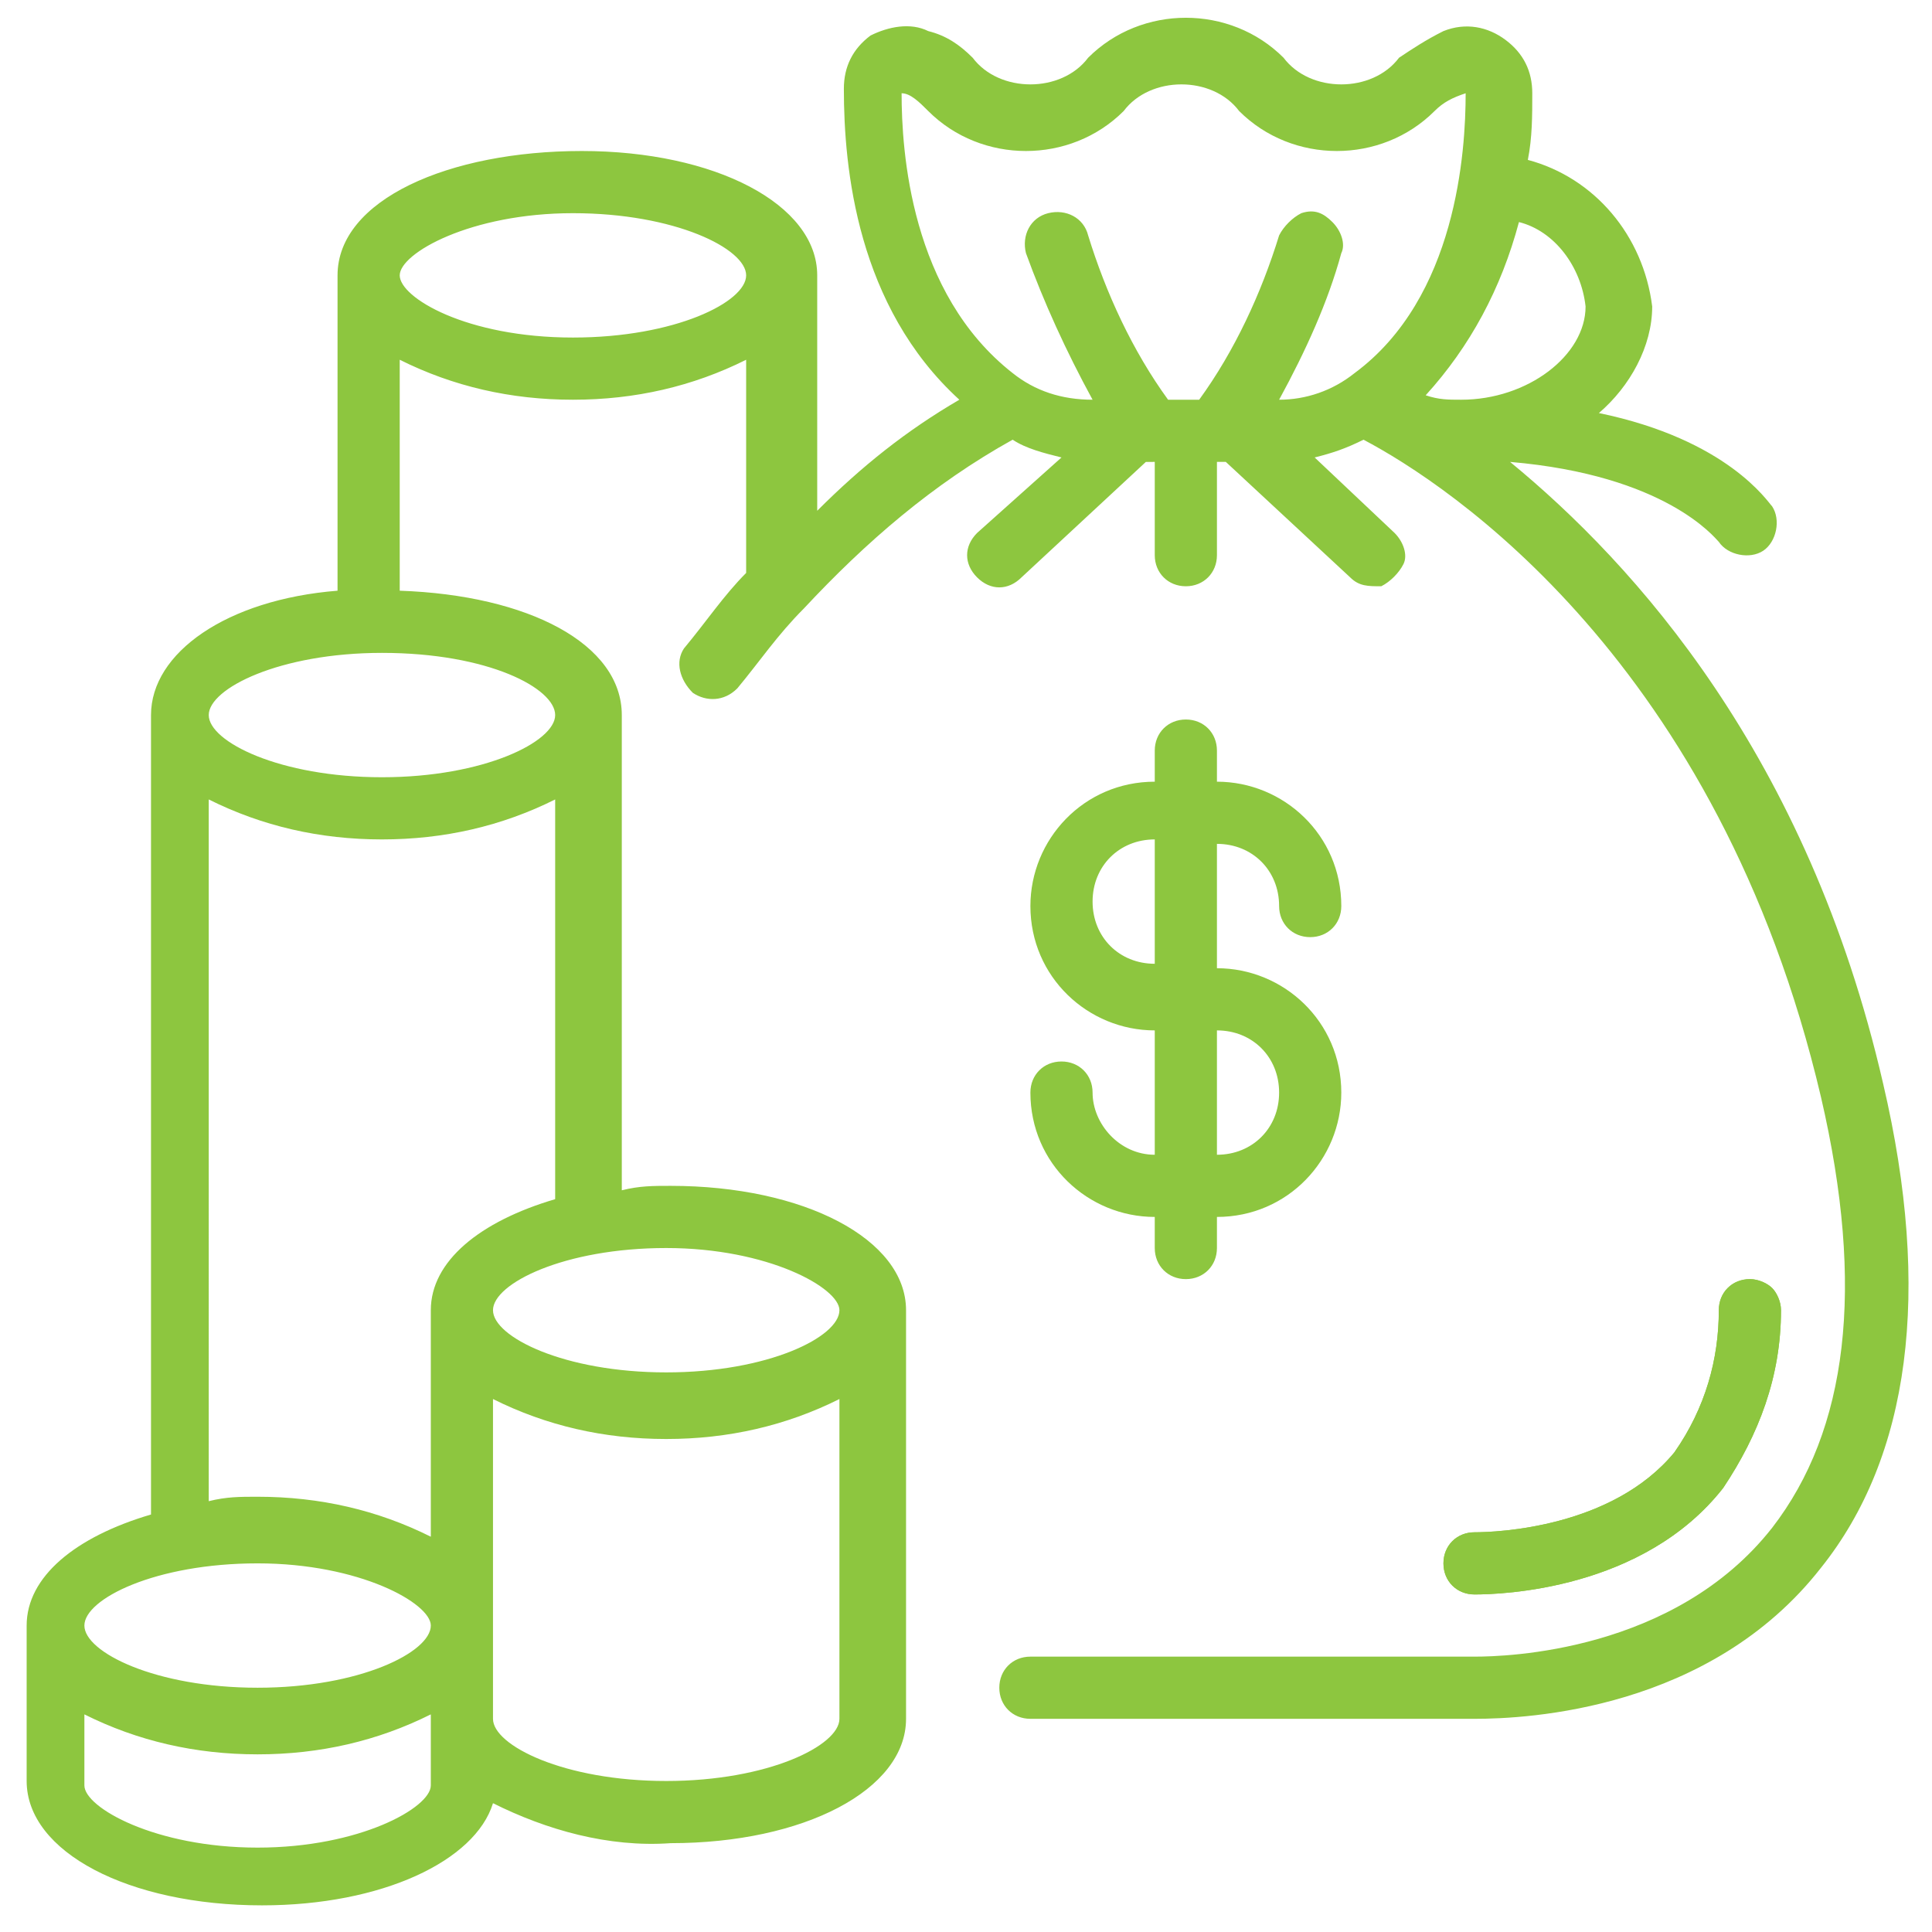 <?xml version="1.0" encoding="utf-8"?>
<!-- Generator: Adobe Illustrator 26.3.1, SVG Export Plug-In . SVG Version: 6.00 Build 0)  -->
<svg version="1.1" id="Layer_1" xmlns="http://www.w3.org/2000/svg" xmlns:xlink="http://www.w3.org/1999/xlink" x="0px" y="0px"
	 viewBox="0 0 43.5 43.5" style="enable-background:new 0 0 43.5 43.5;" xml:space="preserve">
<style type="text/css">
	.st0{fill:#8DC63F;}
</style>
<path class="st0" d="M38.8,33.5c0.8-1.2,1.3-2.5,1.3-4c0-0.2-0.1-0.4-0.2-0.5c-0.1-0.1-0.3-0.2-0.5-0.2c-0.4,0-0.7,0.3-0.7,0.7
	c0,1.1-0.3,2.2-1,3.2c-1.4,1.7-4,1.8-4.5,1.8c-0.4,0-0.7,0.3-0.7,0.7c0,0.4,0.3,0.7,0.7,0.7C33.8,35.9,37,35.8,38.8,33.5"/>
<path class="st0" d="M24.6,24.6c0-0.4-0.3-0.7-0.7-0.7c-0.4,0-0.7,0.3-0.7,0.7c0,1.6,1.3,2.8,2.8,2.8v0.7c0,0.4,0.3,0.7,0.7,0.7
	c0.4,0,0.7-0.3,0.7-0.7v-0.7c1.6,0,2.8-1.3,2.8-2.8c0-1.6-1.3-2.8-2.8-2.8v-2.8c0.8,0,1.4,0.6,1.4,1.4c0,0.4,0.3,0.7,0.7,0.7
	c0.4,0,0.7-0.3,0.7-0.7c0-1.6-1.3-2.8-2.8-2.8v-0.7c0-0.4-0.3-0.7-0.7-0.7c-0.4,0-0.7,0.3-0.7,0.7v0.7c-1.6,0-2.8,1.3-2.8,2.8
	c0,1.6,1.3,2.8,2.8,2.8V26C25.2,26,24.6,25.3,24.6,24.6 M24.6,20.3c0-0.8,0.6-1.4,1.4-1.4v2.8C25.2,21.7,24.6,21.1,24.6,20.3
	 M27.4,23.2c0.8,0,1.4,0.6,1.4,1.4c0,0.8-0.6,1.4-1.4,1.4V23.2z"/>
<path class="st0" d="M42.4,24.4c-1.7-7.4-5.6-11.7-8.4-14c3.5,0.3,4.6,1.7,4.7,1.8c0.2,0.3,0.7,0.4,1,0.2c0.3-0.2,0.4-0.7,0.2-1
	c-0.1-0.1-1-1.5-3.9-2.1c0.7-0.6,1.2-1.5,1.2-2.4C37,5.3,35.9,4,34.4,3.6c0.1-0.5,0.1-1,0.1-1.5c0-0.5-0.2-0.9-0.6-1.2
	S33,0.5,32.5,0.7c-0.4,0.2-0.7,0.4-1,0.6c-0.3,0.4-0.8,0.6-1.3,0.6c-0.5,0-1-0.2-1.3-0.6c-1.2-1.2-3.2-1.2-4.4,0
	c-0.3,0.4-0.8,0.6-1.3,0.6c-0.5,0-1-0.2-1.3-0.6c-0.3-0.3-0.6-0.5-1-0.6c-0.4-0.2-0.9-0.1-1.3,0.1c-0.4,0.3-0.6,0.7-0.6,1.2
	c0,1.8,0.3,4.9,2.6,7c-1.2,0.7-2.2,1.5-3.2,2.5V6.2c0-1.6-2.3-2.8-5.3-2.8S7.6,4.5,7.6,6.2v7.1c-2.5,0.2-4.2,1.4-4.2,2.8v18
	c-1.7,0.5-2.8,1.4-2.8,2.5v3.5c0,1.6,2.3,2.8,5.3,2.8c2.7,0,4.8-1,5.2-2.3c1.2,0.6,2.6,1,4,0.9c3,0,5.3-1.2,5.3-2.8v-9.2
	c0-1.6-2.3-2.8-5.3-2.8c-0.4,0-0.7,0-1.1,0.1V16.1c0-1.6-2.1-2.7-5-2.8V8.1C10.2,8.7,11.5,9,12.9,9c1.4,0,2.7-0.3,3.9-0.9v4.8
	c-0.5,0.5-0.9,1.1-1.4,1.7c-0.2,0.3-0.1,0.7,0.2,1c0.3,0.2,0.7,0.2,1-0.1c0.5-0.6,0.9-1.2,1.5-1.8c0,0,0,0,0,0
	c1.4-1.5,2.9-2.8,4.7-3.8c0.3,0.2,0.7,0.3,1.1,0.4L22,12c-0.3,0.3-0.3,0.7,0,1c0.3,0.3,0.7,0.3,1,0l2.8-2.6H26v2.1
	c0,0.4,0.3,0.7,0.7,0.7c0.4,0,0.7-0.3,0.7-0.7v-2.1h0.2l2.8,2.6c0.2,0.2,0.4,0.2,0.7,0.2c0.2-0.1,0.4-0.3,0.5-0.5
	c0.1-0.2,0-0.5-0.2-0.7l-1.8-1.7c0.4-0.1,0.7-0.2,1.1-0.4c1.9,1,8,5,10.3,14.8c1,4.3,0.6,7.5-1.1,9.7c-2.2,2.8-6,2.9-6.7,2.9h-10
	c-0.4,0-0.7,0.3-0.7,0.7c0,0.4,0.3,0.7,0.7,0.7h10c1.2,0,5.3-0.2,7.8-3.4C43,32.8,43.5,29.1,42.4,24.4 M5.8,35.2
	c2.3,0,3.9,0.9,3.9,1.4c0,0.6-1.6,1.4-3.9,1.4c-2.3,0-3.9-0.8-3.9-1.4C1.9,36,3.5,35.2,5.8,35.2 M5.8,41.6c-2.3,0-3.9-0.9-3.9-1.4
	v-1.6c1.2,0.6,2.5,0.9,3.9,0.9c1.4,0,2.7-0.3,3.9-0.9v1.6C9.7,40.7,8.1,41.6,5.8,41.6 M15,40.1c-2.3,0-3.9-0.8-3.9-1.4v-7.2
	c1.2,0.6,2.5,0.9,3.9,0.9c1.4,0,2.7-0.3,3.9-0.9v7.2C18.9,39.3,17.3,40.1,15,40.1 M18.9,29.5c0,0.6-1.6,1.4-3.9,1.4
	c-2.3,0-3.9-0.8-3.9-1.4c0-0.6,1.6-1.4,3.9-1.4C17.3,28.1,18.9,29,18.9,29.5 M9.7,29.5v5.1c-1.2-0.6-2.5-0.9-3.9-0.9
	c-0.4,0-0.7,0-1.1,0.1V18c1.2,0.6,2.5,0.9,3.9,0.9c1.4,0,2.7-0.3,3.9-0.9v9C10.8,27.5,9.7,28.4,9.7,29.5 M12.5,16.1
	c0,0.6-1.6,1.4-3.9,1.4c-2.3,0-3.9-0.8-3.9-1.4c0-0.6,1.6-1.4,3.9-1.4C11,14.7,12.5,15.5,12.5,16.1 M12.9,7.6C10.5,7.6,9,6.7,9,6.2
	s1.6-1.4,3.9-1.4c2.3,0,3.9,0.8,3.9,1.4S15.2,7.6,12.9,7.6 M35.7,6.9C35.7,8,34.4,9,32.9,9c-0.3,0-0.5,0-0.8-0.1
	c1-1.1,1.7-2.4,2.1-3.9C35,5.2,35.6,6,35.7,6.9 M20.9,2.5c0.6,0.6,1.4,0.9,2.2,0.9c0.8,0,1.6-0.3,2.2-0.9c0.3-0.4,0.8-0.6,1.3-0.6
	c0.5,0,1,0.2,1.3,0.6c0.6,0.6,1.4,0.9,2.2,0.9c0.8,0,1.6-0.3,2.2-0.9c0.2-0.2,0.4-0.3,0.7-0.4c0,1.3-0.2,4.6-2.5,6.3
	C30,8.8,29.4,9,28.8,9c0.6-1.1,1.1-2.2,1.4-3.3c0.1-0.2,0-0.5-0.2-0.7c-0.2-0.2-0.4-0.3-0.7-0.2c-0.2,0.1-0.4,0.3-0.5,0.5
	c-0.4,1.3-1,2.6-1.8,3.7h-0.7c-0.8-1.1-1.4-2.4-1.8-3.7c-0.1-0.4-0.5-0.6-0.9-0.5c-0.4,0.1-0.6,0.5-0.5,0.9C23.5,6.8,24,7.9,24.6,9
	c-0.7,0-1.3-0.2-1.8-0.6c-2.3-1.8-2.5-5-2.5-6.3C20.5,2.1,20.7,2.3,20.9,2.5"/>
<path class="st0" d="M38.8,33.5c0.8-1.2,1.3-2.5,1.3-4c0-0.2-0.1-0.4-0.2-0.5c-0.1-0.1-0.3-0.2-0.5-0.2c-0.4,0-0.7,0.3-0.7,0.7
	c0,1.1-0.3,2.2-1,3.2c-1.4,1.7-4,1.8-4.5,1.8c-0.4,0-0.7,0.3-0.7,0.7c0,0.4,0.3,0.7,0.7,0.7C33.8,35.9,37,35.8,38.8,33.5"/>
</svg>
